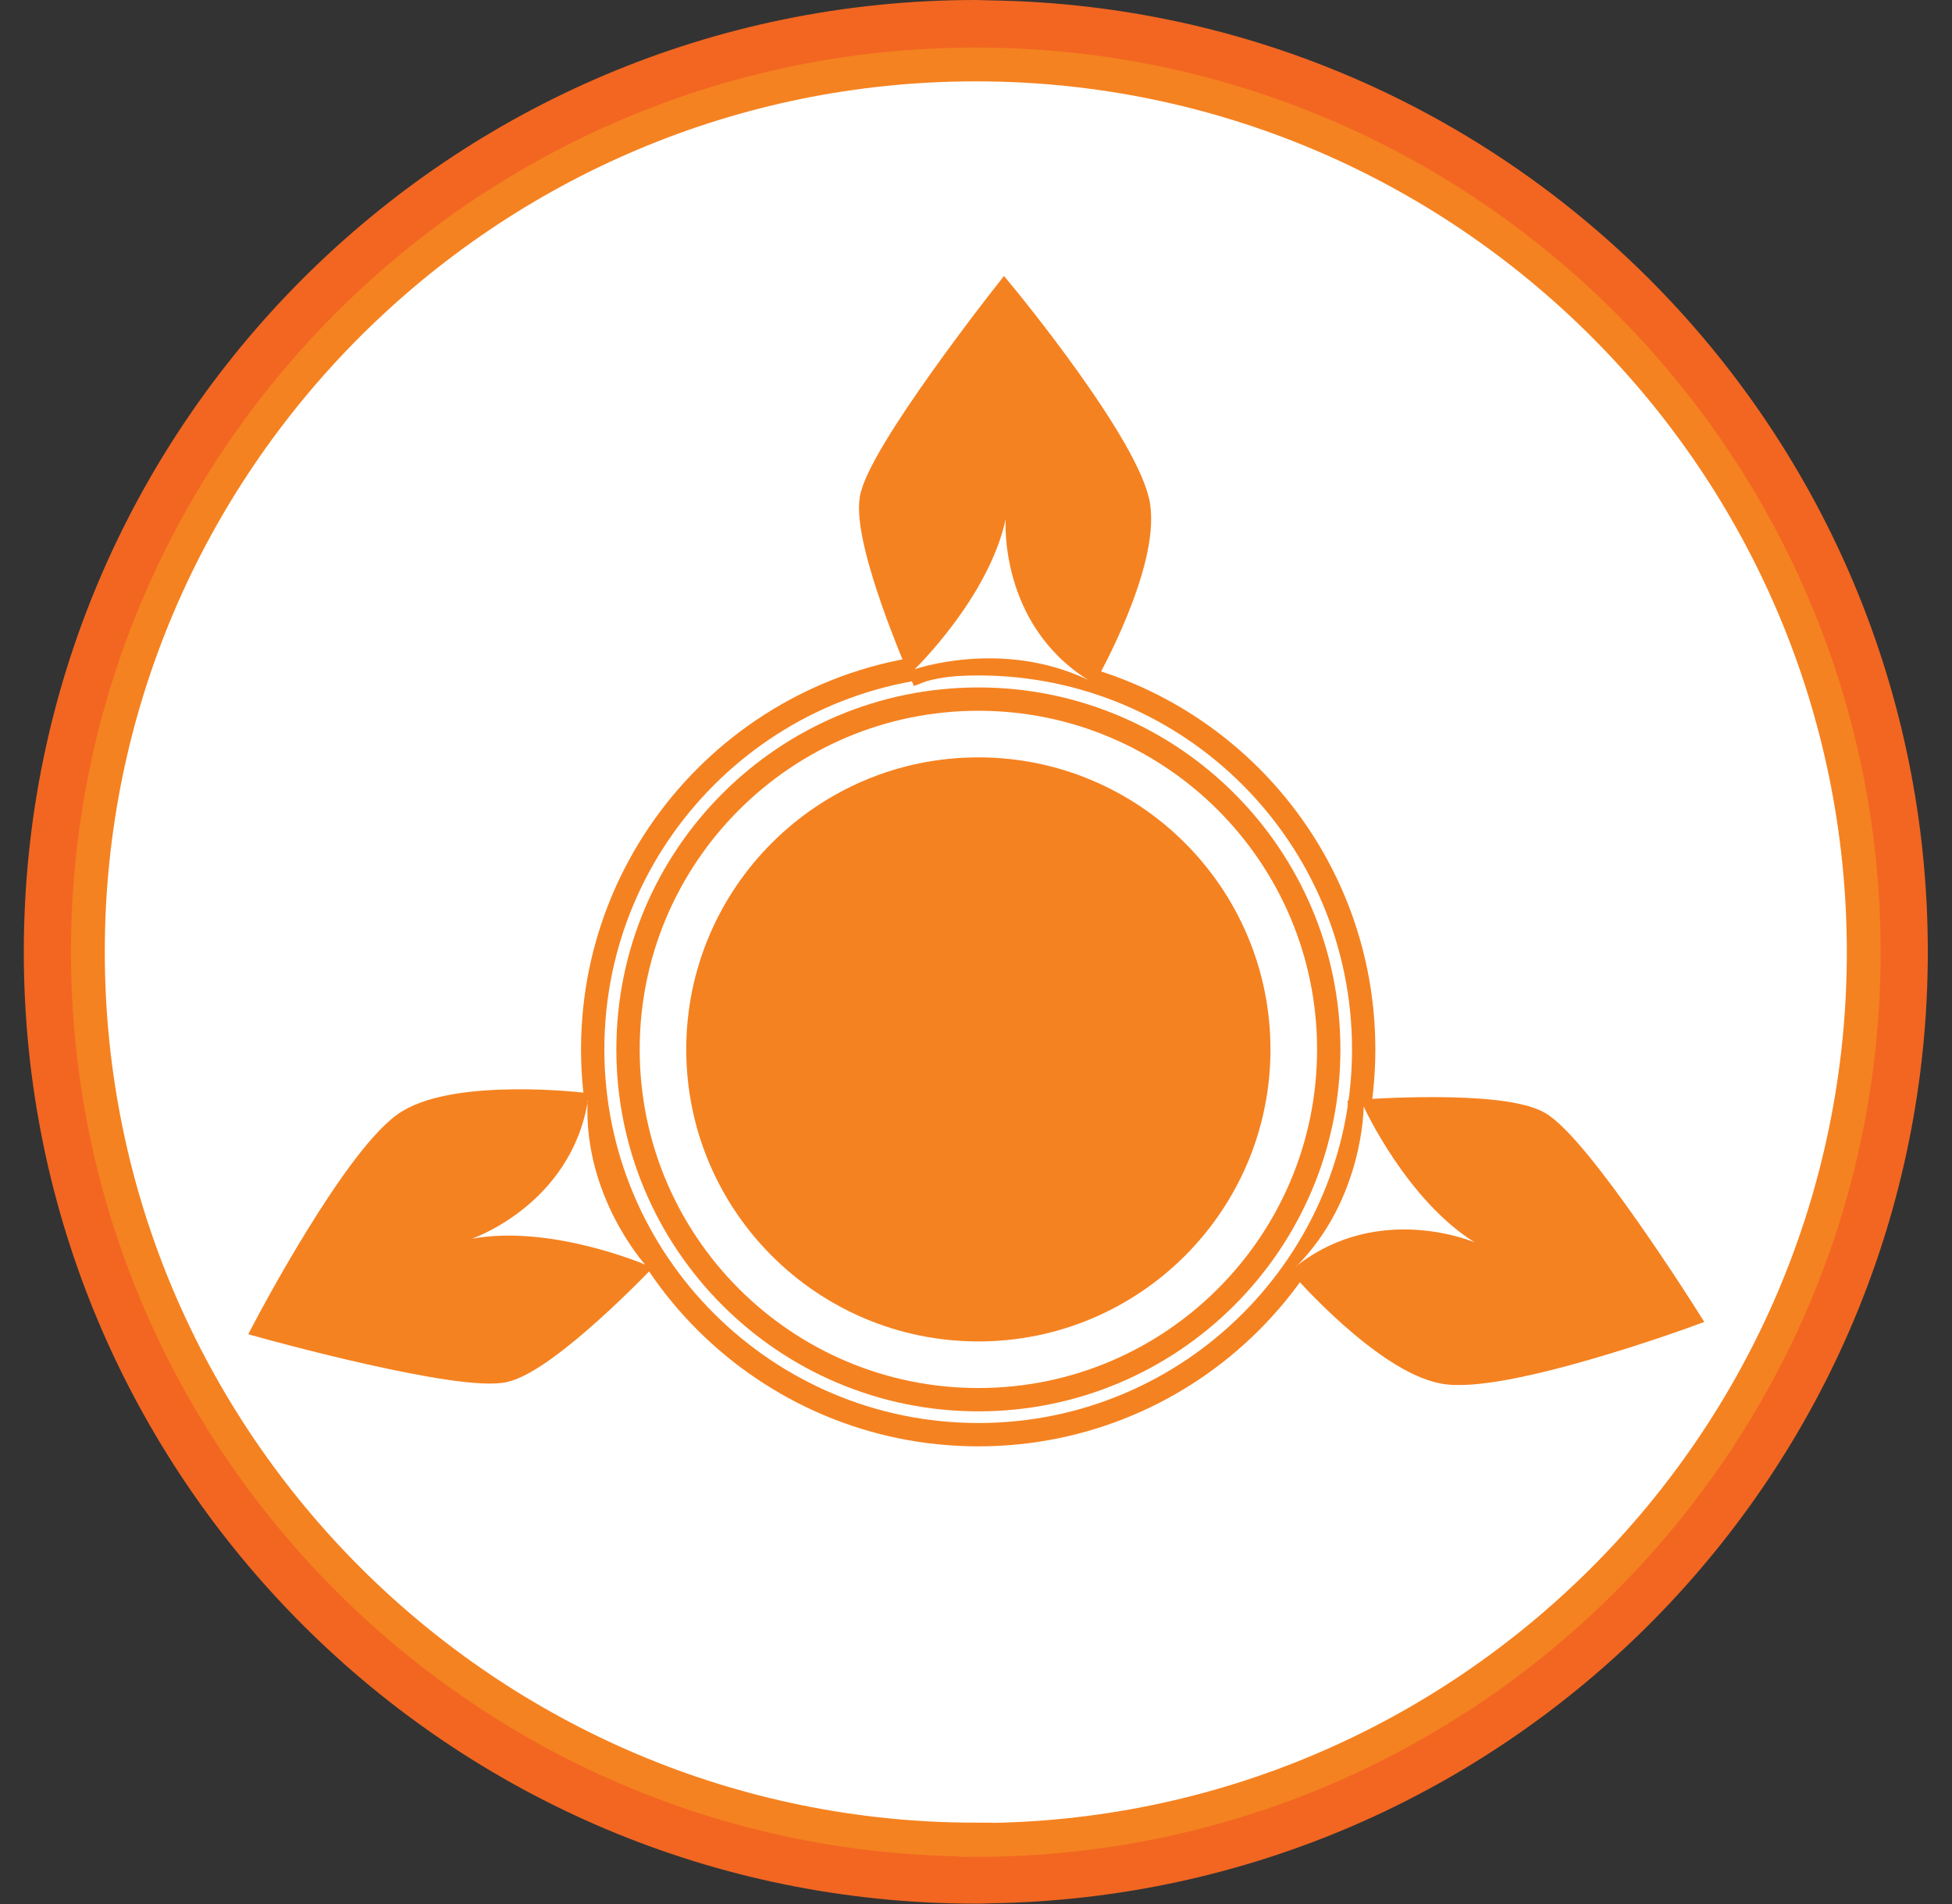 <svg width="41" height="40" viewBox="0 0 41 40" fill="none" xmlns="http://www.w3.org/2000/svg">
<rect x="0" y="0" width="41" height="40" fill="#333333" stroke="none"/>
<g clip-path="url(#clip0_5425_179867)">
<path d="M20.496 0C9.458 0 0.5 8.95 0.5 19.996C0.5 31.042 9.458 39.992 20.496 39.992C20.596 39.992 20.695 39.992 20.794 39.985C31.703 39.824 40.492 30.935 40.492 19.996C40.492 9.057 31.711 0.168 20.802 0.008C20.703 0.008 20.603 0 20.504 0H20.496Z" fill="#F26622"/>
<path d="M20.496 38.646C10.215 38.646 1.846 30.285 1.846 19.996C1.846 9.707 10.215 1.354 20.496 1.354C30.777 1.354 39.146 9.715 39.146 20.004C39.146 30.293 30.777 38.654 20.496 38.654V38.646Z" fill="white"/>
<path d="M20.496 38.646C10.215 38.646 1.846 30.285 1.846 19.996C1.846 9.707 10.215 1.354 20.496 1.354C30.777 1.354 39.146 9.715 39.146 20.004C39.146 30.293 30.777 38.654 20.496 38.654V38.646Z" stroke="#F58220" stroke-width="0.71" stroke-miterlimit="2"/>
<path d="M20.55 14.687C24.612 14.687 27.909 17.984 27.909 22.046C27.909 26.108 24.612 29.405 20.55 29.405C16.488 29.405 13.191 26.108 13.191 22.046C13.191 17.984 16.488 14.687 20.55 14.687Z" stroke="#F58220" stroke-width="0.49" stroke-miterlimit="2"/>
<path fill-rule="evenodd" clip-rule="evenodd" d="M20.55 16.156C23.801 16.156 26.44 18.795 26.44 22.046C26.44 25.297 23.801 27.936 20.55 27.936C17.299 27.936 14.659 25.297 14.659 22.046C14.659 18.795 17.299 16.156 20.55 16.156Z" fill="#F58220"/>
<path d="M20.55 16.156C23.801 16.156 26.44 18.795 26.44 22.046C26.44 25.297 23.801 27.936 20.55 27.936C17.299 27.936 14.659 25.297 14.659 22.046C14.659 18.795 17.299 16.156 20.55 16.156ZM20.55 13.945C25.025 13.945 28.643 17.571 28.643 22.046C28.643 26.521 25.017 30.14 20.55 30.14C16.082 30.14 12.449 26.514 12.449 22.046C12.449 17.579 16.075 13.945 20.55 13.945Z" stroke="#F58220" stroke-width="0.49" stroke-miterlimit="2"/>
<path fill-rule="evenodd" clip-rule="evenodd" d="M22.845 14.114C22.845 14.114 24.099 11.88 23.916 10.633C23.732 9.386 21.093 6.188 21.093 6.188C21.093 6.188 18.454 9.539 18.301 10.48C18.148 11.421 19.326 14.098 19.326 14.098C19.326 14.098 20.366 13.693 22.845 14.106V14.114Z" fill="#F58220"/>
<path d="M22.845 14.114C22.845 14.114 24.099 11.88 23.916 10.633C23.732 9.386 21.093 6.188 21.093 6.188C21.093 6.188 18.454 9.539 18.301 10.48C18.148 11.421 19.326 14.098 19.326 14.098C19.326 14.098 20.366 13.693 22.845 14.106V14.114Z" stroke="#F58220" stroke-width="0.49" stroke-miterlimit="2"/>
<path fill-rule="evenodd" clip-rule="evenodd" d="M22.852 14.282C20.97 13.096 21.123 10.908 21.123 10.908C20.764 12.561 19.211 14.06 19.211 14.06C19.211 14.06 21.039 13.418 22.852 14.282Z" fill="white"/>
<path fill-rule="evenodd" clip-rule="evenodd" d="M27.381 26.659C27.381 26.659 29.071 28.587 30.303 28.824C31.535 29.069 35.428 27.646 35.428 27.646C35.428 27.646 33.156 24.043 32.315 23.584C31.481 23.125 28.559 23.347 28.559 23.347C28.559 23.347 28.597 24.464 27.373 26.659H27.381Z" fill="#F58220"/>
<path d="M27.381 26.659C27.381 26.659 29.071 28.587 30.303 28.824C31.535 29.069 35.428 27.646 35.428 27.646C35.428 27.646 33.156 24.043 32.315 23.584C31.481 23.125 28.559 23.347 28.559 23.347C28.559 23.347 28.597 24.464 27.373 26.659H27.381Z" stroke="#F58220" stroke-width="0.49" stroke-miterlimit="2"/>
<path fill-rule="evenodd" clip-rule="evenodd" d="M27.22 26.605C28.964 25.229 30.976 26.101 30.976 26.101C29.538 25.206 28.643 23.247 28.643 23.247C28.643 23.247 28.643 25.19 27.22 26.613V26.605Z" fill="white"/>
<path fill-rule="evenodd" clip-rule="evenodd" d="M12.196 23.194C12.196 23.194 9.649 22.903 8.578 23.553C7.499 24.203 5.572 27.875 5.572 27.875C5.572 27.875 9.68 29.015 10.605 28.793C11.531 28.571 13.55 26.445 13.55 26.445C13.55 26.445 12.77 25.642 12.196 23.194Z" fill="#F58220"/>
<path d="M12.196 23.194C12.196 23.194 9.649 22.903 8.578 23.553C7.499 24.203 5.572 27.875 5.572 27.875C5.572 27.875 9.68 29.015 10.605 28.793C11.531 28.571 13.55 26.445 13.55 26.445C13.55 26.445 12.77 25.642 12.196 23.194Z" stroke="#F58220" stroke-width="0.49" stroke-miterlimit="2"/>
<path fill-rule="evenodd" clip-rule="evenodd" d="M12.349 23.125C11.982 25.32 9.909 26.024 9.909 26.024C11.569 25.718 13.55 26.567 13.55 26.567C13.55 26.567 12.25 25.129 12.342 23.125H12.349Z" fill="white"/>
</g>
<defs>
<clipPath id="clip0_5425_179867">
<rect width="40" height="40" fill="white" transform="translate(0.5)"/>
</clipPath>
</defs>
</svg>
